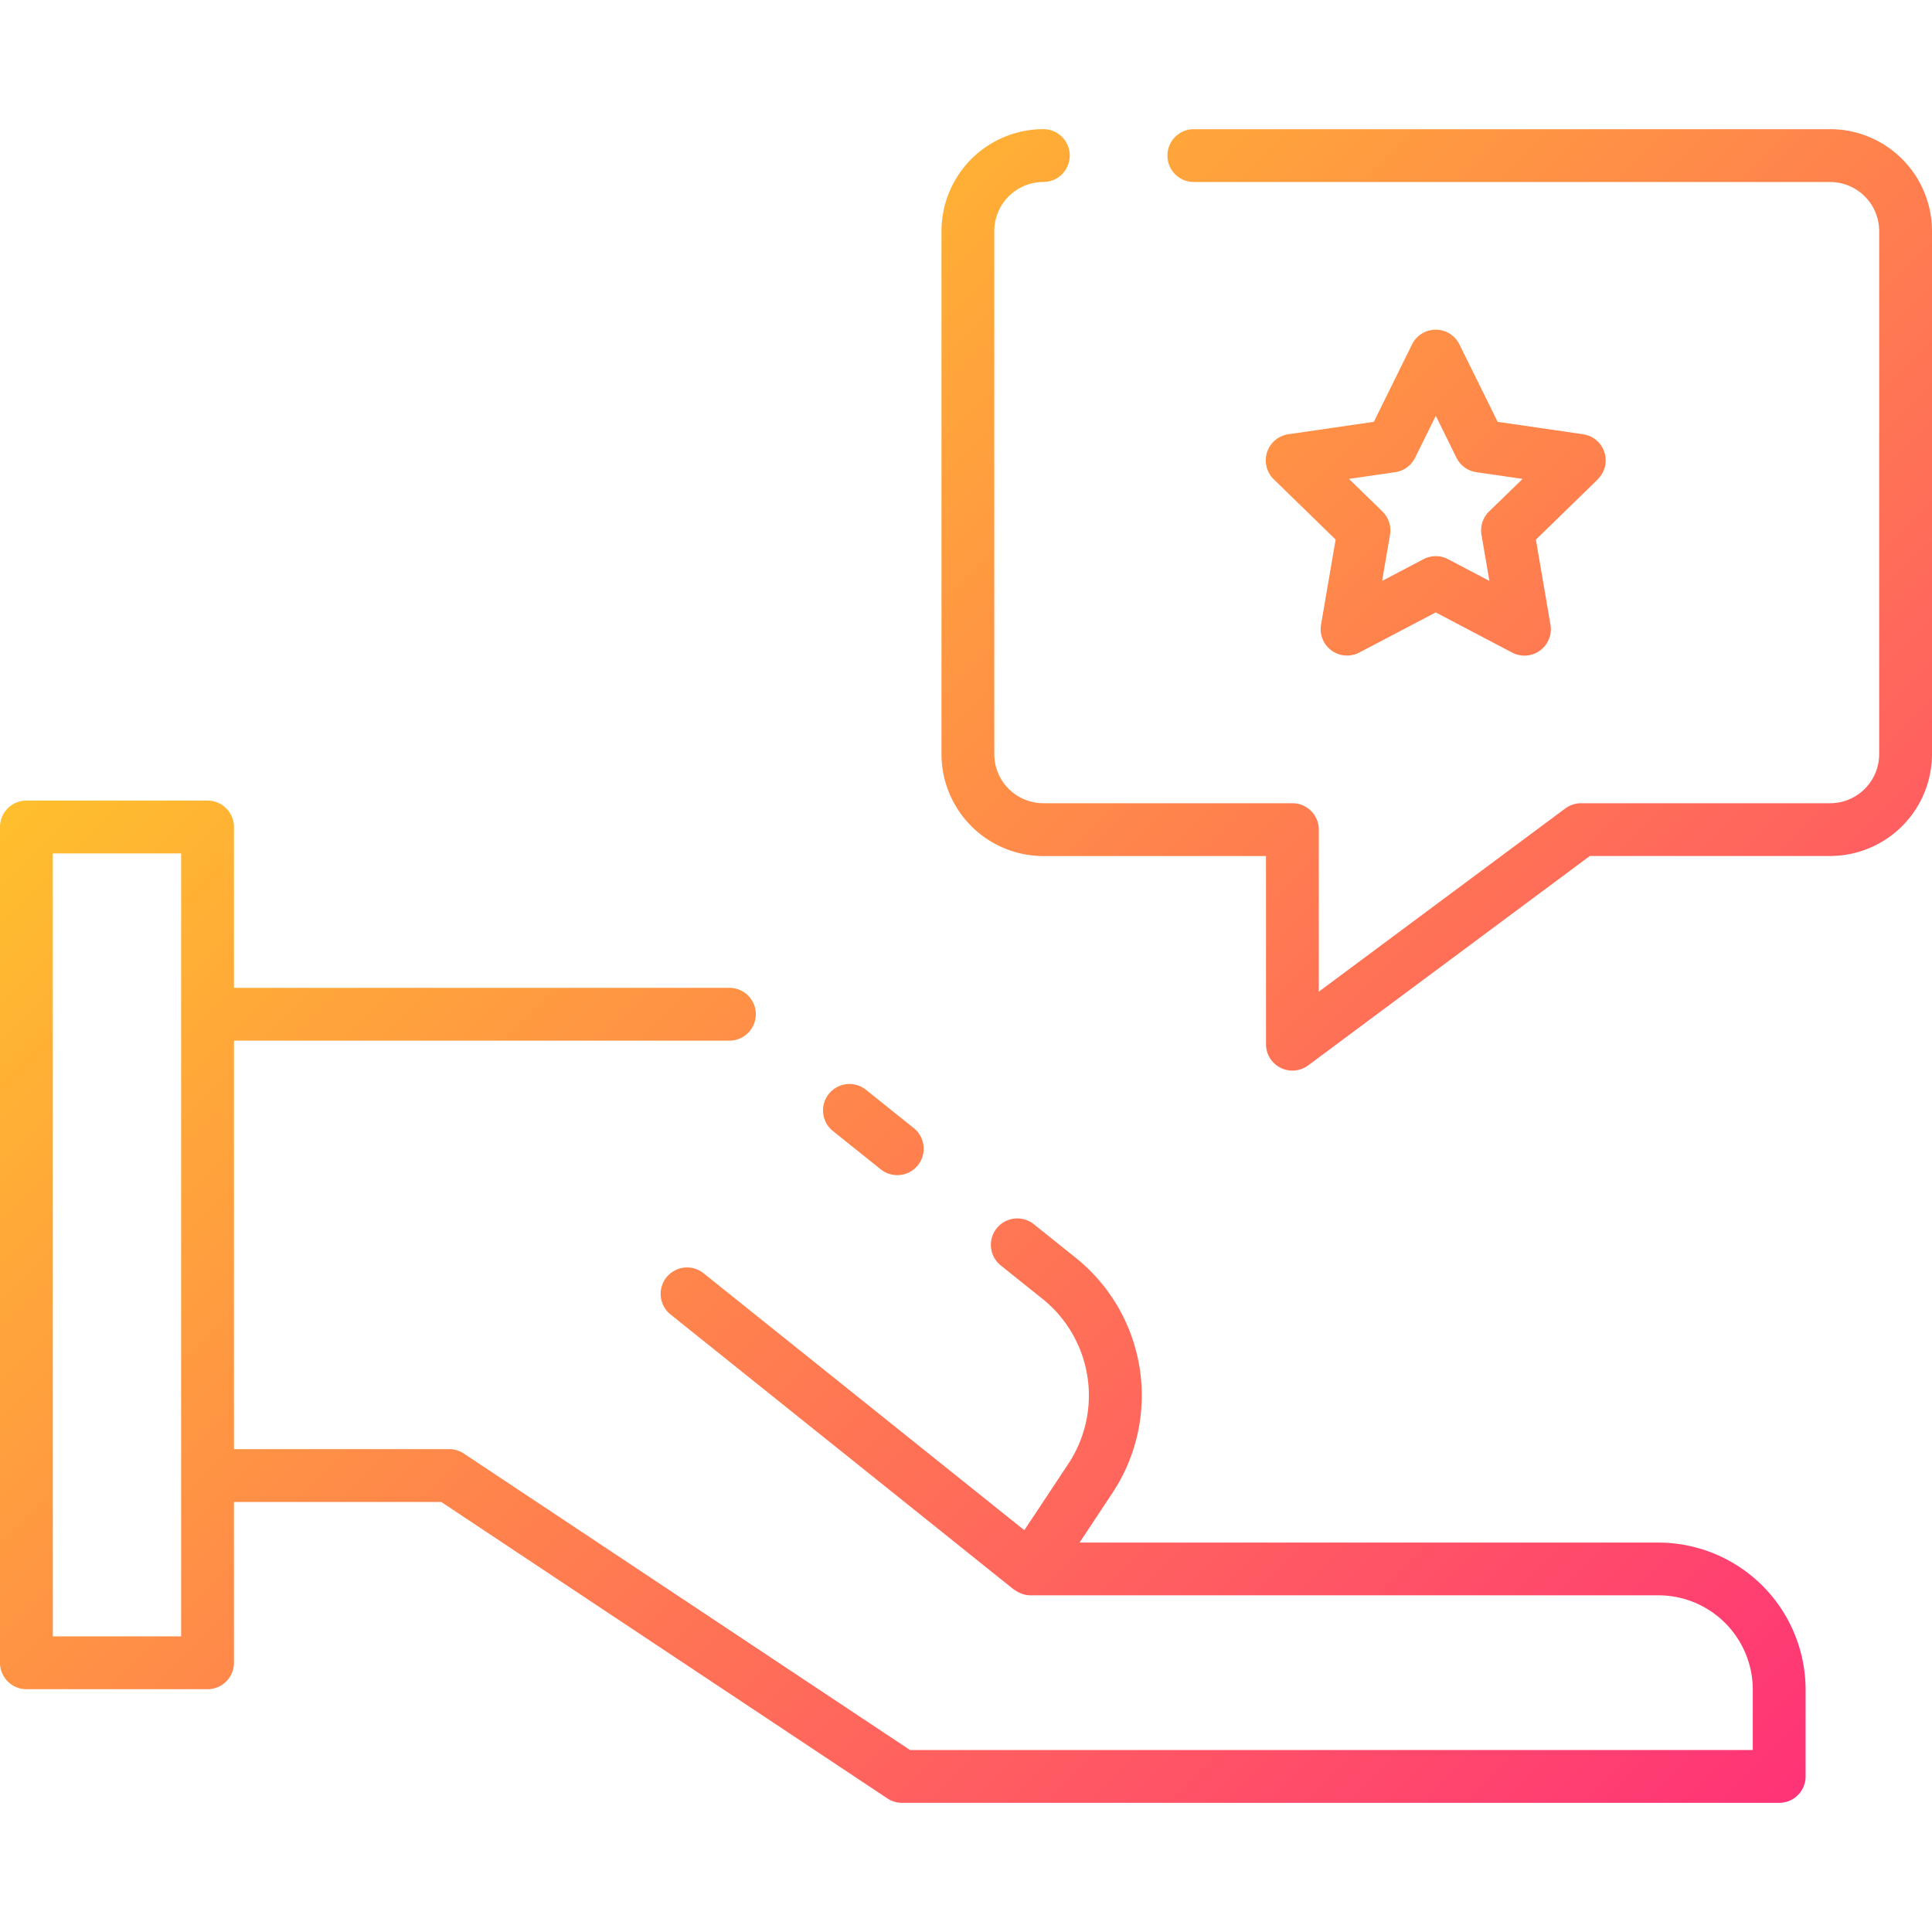<svg xmlns="http://www.w3.org/2000/svg" xmlns:xlink="http://www.w3.org/1999/xlink" height="512" viewBox="0 0 128 128" width="512"><linearGradient id="a" gradientUnits="userSpaceOnUse" x1="120.171" x2="28.182" y1="117.873" y2="25.884"><stop offset="0" stop-color="#f37"></stop><stop offset="1" stop-color="#ffbf2d"></stop></linearGradient><path d="m54.912 72.474a1.752 1.752 0 0 1 2.46-.273l3.168 2.538a1.75 1.75 0 0 1 -2.187 2.733l-3.169-2.538a1.751 1.751 0 0 1 -.272-2.46zm64.714 39.472v5.747a1.75 1.75 0 0 1 -1.75 1.75h-58.113a1.748 1.748 0 0 1 -.969-.292l-29.56-19.642h-13.734v10.655a1.75 1.75 0 0 1 -1.75 1.75h-12a1.75 1.75 0 0 1 -1.75-1.75v-55.373a1.75 1.75 0 0 1 1.75-1.75h12a1.75 1.75 0 0 1 1.75 1.75v10.655h32.825a1.75 1.75 0 0 1 0 3.5h-32.825v27.063h14.263a1.747 1.747 0 0 1 .968.292l29.56 19.642h55.835v-4a6.257 6.257 0 0 0 -6.25-6.25h-41.613a1.721 1.721 0 0 1 -.526-.088c-.047-.015-.09-.039-.137-.059a1.676 1.676 0 0 1 -.352-.194c-.025-.018-.054-.023-.078-.042l-22.716-18.2a1.75 1.75 0 1 1 2.189-2.73l21.22 17 2.888-4.353a8.208 8.208 0 0 0 -1.716-11l-2.73-2.186a1.75 1.75 0 0 1 2.188-2.733l2.73 2.187a11.693 11.693 0 0 1 2.445 15.667l-2.144 3.238h38.352a9.761 9.761 0 0 1 9.75 9.746zm-107.626-14.187v-41.218h-8.5v51.873h8.5zm109.25-89.2h-42.156a1.75 1.75 0 0 0 0 3.5h42.156a3.254 3.254 0 0 1 3.25 3.25v34.657a3.254 3.254 0 0 1 -3.25 3.25h-16.5a1.752 1.752 0 0 0 -1.044.345l-16.331 12.139v-10.734a1.75 1.75 0 0 0 -1.75-1.75h-16.5a3.254 3.254 0 0 1 -3.25-3.25v-34.659a3.254 3.254 0 0 1 3.25-3.25 1.75 1.75 0 0 0 0-3.5 6.758 6.758 0 0 0 -6.75 6.75v34.659a6.758 6.758 0 0 0 6.75 6.75h14.75v12.469a1.75 1.75 0 0 0 2.794 1.4l18.66-13.873h15.921a6.758 6.758 0 0 0 6.75-6.75v-34.655a6.758 6.758 0 0 0 -6.75-6.75zm-15.393 23.2-4.1 3.994.966 5.638a1.749 1.749 0 0 1 -2.539 1.844l-5.063-2.661-5.06 2.656a1.749 1.749 0 0 1 -2.539-1.844l.967-5.638-4.1-3.994a1.749 1.749 0 0 1 .97-2.984l5.661-.823 2.532-5.13a1.75 1.75 0 0 1 3.138 0l2.532 5.13 5.661.823a1.749 1.749 0 0 1 .97 2.984zm-4.982-.03-3.063-.446a1.746 1.746 0 0 1 -1.317-.957l-1.37-2.775-1.37 2.775a1.747 1.747 0 0 1 -1.318.957l-3.062.446 2.216 2.16a1.749 1.749 0 0 1 .5 1.549l-.523 3.049 2.739-1.439a1.751 1.751 0 0 1 1.629 0l2.74 1.439-.523-3.049a1.749 1.749 0 0 1 .5-1.549z" fill="url(#a)"></path></svg>